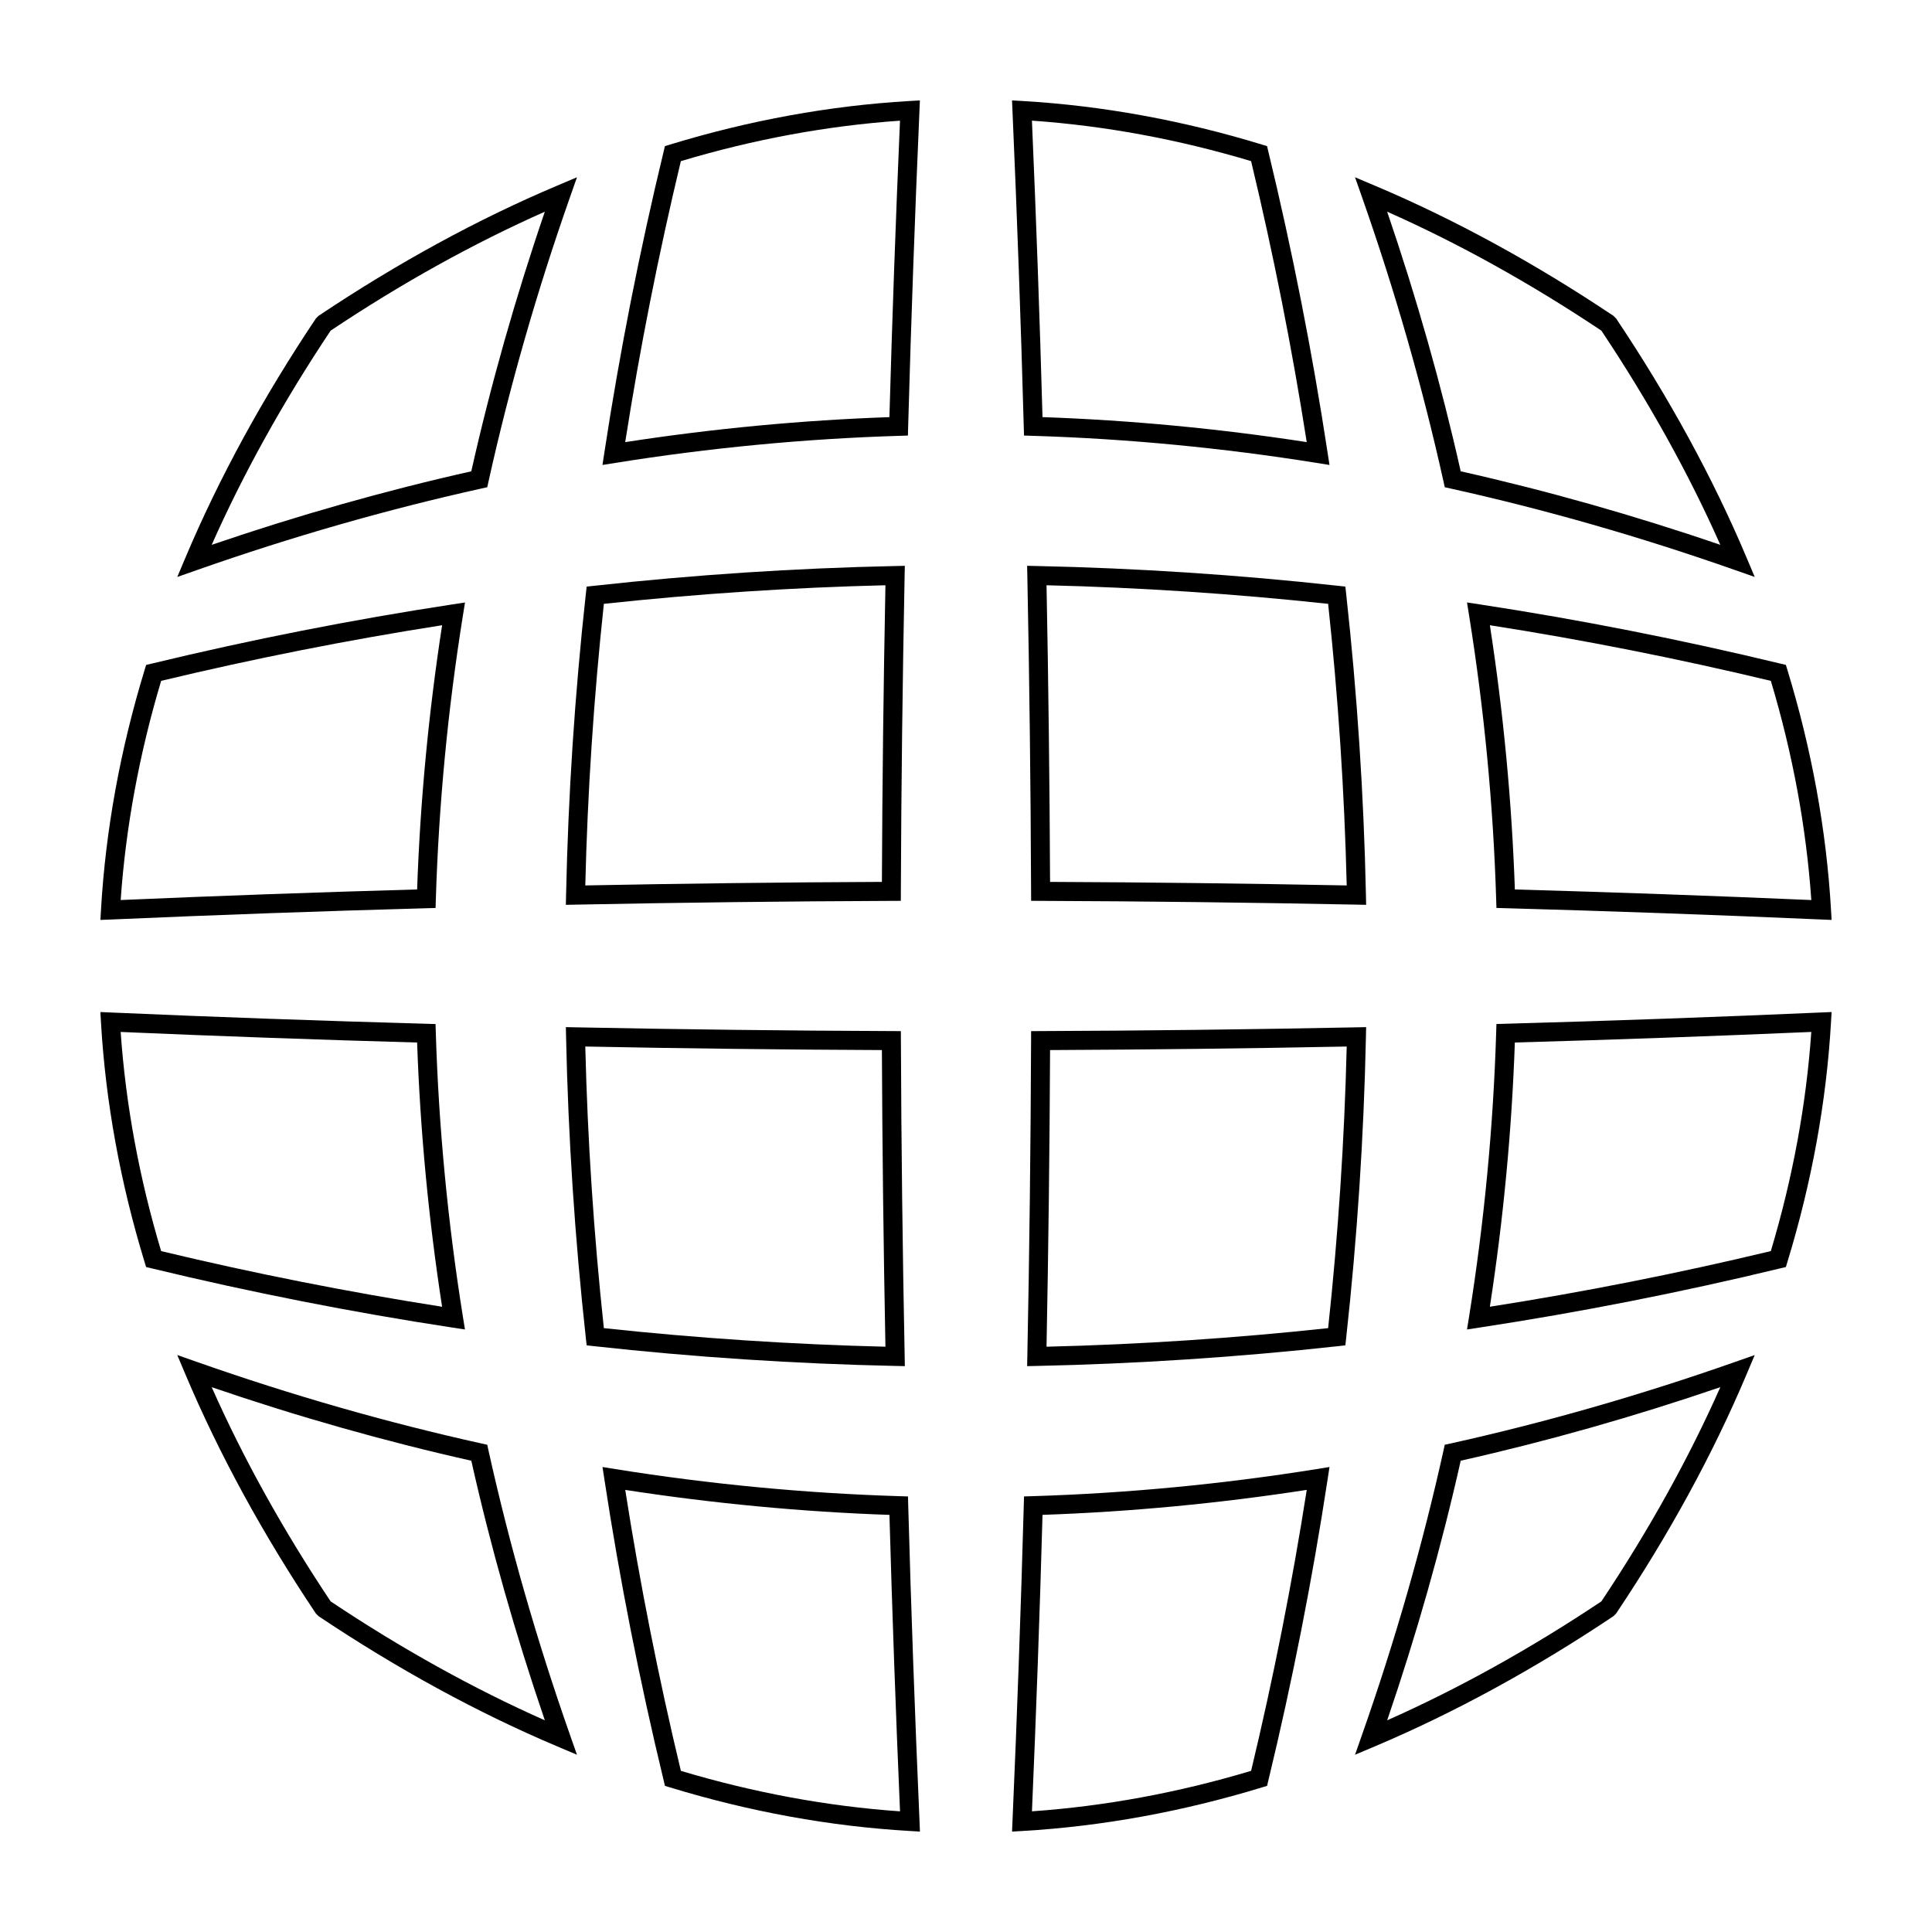 <?xml version="1.0" encoding="UTF-8"?>
<!-- Uploaded to: SVG Repo, www.svgrepo.com, Generator: SVG Repo Mixer Tools -->
<svg fill="#000000" width="800px" height="800px" version="1.1" viewBox="144 144 512 512" xmlns="http://www.w3.org/2000/svg">
 <g>
  <path d="m190.98 296.9 2.211-5.238c8.867-20.992 20.477-42.273 34.52-63.258l0.691-0.695c20.969-14.031 42.254-25.645 63.262-34.516l5.238-2.215-1.883 5.371c-8.766 24.934-16.016 50.234-21.547 75.203l-0.344 1.566-1.57 0.348c-24.969 5.535-50.273 12.785-75.203 21.547zm40.641-65.277c-12.57 18.836-23.156 37.902-31.52 56.766 22.836-7.812 45.953-14.359 68.797-19.488 5.129-22.844 11.672-45.953 19.488-68.797-18.871 8.363-37.945 18.949-56.766 31.52z"/>
  <path d="m303.66 267.22 0.523-3.41c4.027-26.43 9.305-53.238 15.695-79.688l0.332-1.402 1.375-0.418c21.027-6.422 42.359-10.305 63.41-11.531l2.785-0.16-0.117 2.785c-1.219 27.906-2.227 56.047-2.992 83.652l-0.066 2.379-2.379 0.074c-24.949 0.766-50.238 3.18-75.164 7.176zm20.773-80.516c-5.93 24.723-10.883 49.746-14.746 74.465 23.234-3.586 46.762-5.812 70.016-6.625 0.73-25.945 1.672-52.352 2.805-78.562-19.285 1.336-38.797 4.941-58.074 10.723z"/>
  <path d="m496.33 267.22-3.41-0.543c-24.93-3.996-50.219-6.41-75.172-7.176l-2.371-0.074-0.07-2.379c-0.766-27.75-1.773-55.898-2.988-83.656l-0.121-2.785 2.785 0.16c21.051 1.23 42.391 5.109 63.426 11.539l1.371 0.418 0.336 1.402c6.394 26.461 11.664 53.273 15.688 79.688zm-76.055-12.68c23.262 0.812 46.785 3.039 70.023 6.625-3.859-24.707-8.812-49.734-14.746-74.465-19.277-5.777-38.793-9.387-58.078-10.727 1.129 26.086 2.074 52.496 2.801 78.566z"/>
  <path d="m609.02 296.9-5.371-1.883c-24.922-8.762-50.234-16.016-75.203-21.547l-1.57-0.348-0.344-1.566c-5.531-24.949-12.781-50.25-21.547-75.203l-1.883-5.371 5.238 2.215c21.004 8.867 42.285 20.48 63.258 34.516l0.695 0.695c14.047 20.992 25.664 42.273 34.52 63.258zm-77.918-28c22.844 5.129 45.957 11.672 68.797 19.488-8.352-18.852-18.941-37.918-31.52-56.766-18.832-12.57-37.898-23.156-56.77-31.52 7.82 22.859 14.371 45.969 19.492 68.797z"/>
  <path d="m170.61 387.79 0.16-2.785c1.223-21.051 5.113-42.379 11.539-63.418l0.418-1.375 1.402-0.332c26.449-6.387 53.258-11.668 79.684-15.695l3.414-0.523-0.543 3.414c-4 24.918-6.41 50.215-7.18 75.168l-0.074 2.379-2.379 0.066c-27.762 0.766-55.902 1.773-83.656 2.992zm16.098-63.359c-5.777 19.281-9.387 38.797-10.727 58.086 26.078-1.133 52.488-2.07 78.562-2.805 0.805-23.262 3.039-46.789 6.621-70.02-24.707 3.856-49.738 8.816-74.457 14.738z"/>
  <path d="m293.96 383.79 0.055-2.625c0.559-26.434 2.316-53.254 5.231-79.703l0.223-2.004 2.004-0.219c26.445-2.918 53.258-4.676 79.691-5.234l2.625-0.055-0.055 2.625c-0.555 28.008-0.898 56.156-0.996 83.656l-0.012 2.5-2.5 0.012c-27.652 0.105-55.797 0.441-83.652 0.996zm10.07-79.766c-2.664 24.773-4.324 49.855-4.922 74.625 26.18-0.508 52.594-0.828 78.605-0.938 0.105-25.879 0.422-52.297 0.938-78.613-24.77 0.598-49.848 2.254-74.621 4.926z"/>
  <path d="m506.04 383.79-2.625-0.055c-27.855-0.555-56-0.891-83.656-0.996l-2.5-0.012-0.012-2.5c-0.105-27.906-0.441-56.055-0.992-83.656l-0.055-2.625 2.625 0.055c26.445 0.559 53.262 2.316 79.703 5.234l2.004 0.215 0.223 2.004c2.91 26.449 4.672 53.27 5.231 79.703zm-83.762-6.078c26.008 0.105 52.426 0.43 78.613 0.938-0.594-24.766-2.254-49.852-4.922-74.625-24.773-2.672-49.855-4.328-74.629-4.926 0.508 25.965 0.816 52.379 0.938 78.613z"/>
  <path d="m629.39 387.79-2.785-0.117c-27.762-1.219-55.902-2.223-83.656-2.992l-2.379-0.066-0.074-2.379c-0.766-24.953-3.18-50.25-7.18-75.168l-0.543-3.414 3.414 0.523c26.426 4.027 53.234 9.309 79.684 15.695l1.402 0.332 0.418 1.375c6.422 21.039 10.312 42.371 11.539 63.418zm-83.934-8.074c26.078 0.734 52.488 1.672 78.562 2.805-1.34-19.285-4.941-38.805-10.727-58.086-24.723-5.926-49.75-10.883-74.457-14.742 3.59 23.234 5.816 46.758 6.621 70.023z"/>
  <path d="m267.22 496.33-3.414-0.523c-26.43-4.027-53.238-9.305-79.688-15.695l-1.402-0.332-0.414-1.375c-6.422-21.027-10.312-42.359-11.539-63.418l-0.16-2.785 2.785 0.121c27.77 1.215 55.914 2.215 83.656 2.988l2.379 0.07 0.074 2.371c0.762 24.934 3.18 50.227 7.176 75.172zm-80.516-20.773c24.719 5.93 49.746 10.883 74.457 14.746-3.594-23.254-5.812-46.785-6.621-70.023-26.07-0.73-52.477-1.672-78.562-2.801 1.34 19.293 4.945 38.809 10.727 58.078z"/>
  <path d="m383.79 506.04-2.625-0.055c-26.43-0.559-53.242-2.316-79.691-5.231l-2.004-0.223-0.223-2.004c-2.91-26.449-4.672-53.27-5.231-79.703l-0.055-2.625 2.625 0.055c27.754 0.551 55.902 0.887 83.652 0.992l2.5 0.012 0.012 2.5c0.105 27.648 0.441 55.801 0.996 83.656zm-79.762-10.07c24.777 2.664 49.855 4.324 74.621 4.922-0.508-26.184-0.828-52.602-0.938-78.613-26.098-0.109-52.508-0.422-78.605-0.938 0.602 24.766 2.258 49.852 4.922 74.629z"/>
  <path d="m416.2 506.04 0.055-2.625c0.551-27.609 0.887-55.75 0.992-83.656l0.012-2.5 2.5-0.012c27.754-0.105 55.902-0.441 83.656-0.992l2.625-0.055-0.055 2.625c-0.559 26.434-2.316 53.254-5.231 79.703l-0.223 2.004-2.004 0.223c-26.449 2.91-53.27 4.672-79.703 5.231zm6.078-83.762c-0.117 26.223-0.43 52.645-0.938 78.613 24.766-0.594 49.852-2.254 74.629-4.922 2.664-24.777 4.324-49.855 4.922-74.629-26.102 0.516-52.516 0.82-78.613 0.938z"/>
  <path d="m532.77 496.33 0.551-3.41c3.996-24.949 6.41-50.238 7.176-75.172l0.074-2.371 2.379-0.07c27.75-0.766 55.895-1.773 83.656-2.988l2.785-0.121-0.16 2.785c-1.223 21.059-5.113 42.391-11.539 63.418l-0.414 1.375-1.402 0.332c-26.445 6.394-53.254 11.668-79.688 15.695zm12.68-76.055c-0.805 23.242-3.031 46.77-6.621 70.023 24.719-3.863 49.746-8.816 74.457-14.746 5.777-19.27 9.387-38.789 10.727-58.078-26.086 1.129-52.488 2.07-78.562 2.801z"/>
  <path d="m296.9 609.02-5.238-2.211c-21.008-8.879-42.293-20.484-63.262-34.52l-0.691-0.695c-14.043-20.984-25.652-42.266-34.52-63.258l-2.211-5.238 5.371 1.883c24.934 8.766 50.234 16.016 75.203 21.547l1.57 0.348 0.344 1.566c5.535 24.969 12.781 50.27 21.547 75.203zm-65.281-40.637c18.824 12.566 37.891 23.148 56.77 31.52-7.812-22.848-14.363-45.953-19.488-68.797-22.844-5.133-45.957-11.672-68.797-19.488 8.359 18.859 18.945 37.922 31.516 56.766z"/>
  <path d="m387.79 629.39-2.785-0.168c-21.051-1.223-42.379-5.109-63.41-11.531l-1.375-0.414-0.332-1.402c-6.394-26.445-11.668-53.254-15.695-79.688l-0.523-3.414 3.41 0.551c24.922 3.996 50.215 6.402 75.164 7.176l2.379 0.074 0.066 2.379c0.762 27.605 1.773 55.75 2.992 83.652zm-63.348-16.094c19.277 5.773 38.789 9.387 58.074 10.727-1.133-26.215-2.074-52.613-2.805-78.562-23.25-0.805-46.777-3.039-70.016-6.621 3.863 24.715 8.816 49.742 14.746 74.457z"/>
  <path d="m412.2 629.39 0.121-2.785c1.215-27.766 2.215-55.914 2.988-83.656l0.07-2.379 2.371-0.074c24.953-0.766 50.246-3.18 75.172-7.176l3.41-0.551-0.523 3.414c-4.027 26.426-9.301 53.234-15.688 79.688l-0.336 1.402-1.371 0.414c-21.043 6.422-42.387 10.312-63.426 11.539zm8.078-83.934c-0.73 26.078-1.672 52.477-2.801 78.562 19.277-1.34 38.793-4.941 58.078-10.727 5.934-24.723 10.883-49.75 14.746-74.457-23.23 3.59-46.758 5.816-70.023 6.621z"/>
  <path d="m503.1 609.02 1.883-5.371c8.766-24.934 16.016-50.238 21.547-75.203l0.344-1.57 1.57-0.344c24.949-5.531 50.25-12.781 75.203-21.547l5.371-1.883-2.211 5.238c-8.855 20.984-20.469 42.266-34.52 63.258l-0.691 0.695c-20.969 14.031-42.254 25.645-63.262 34.52zm28.004-77.918c-5.129 22.844-11.672 45.949-19.488 68.797 18.871-8.367 37.941-18.953 56.77-31.52 12.574-18.852 23.164-37.91 31.52-56.77-22.859 7.82-45.977 14.371-68.801 19.492z"/>
 </g>
</svg>